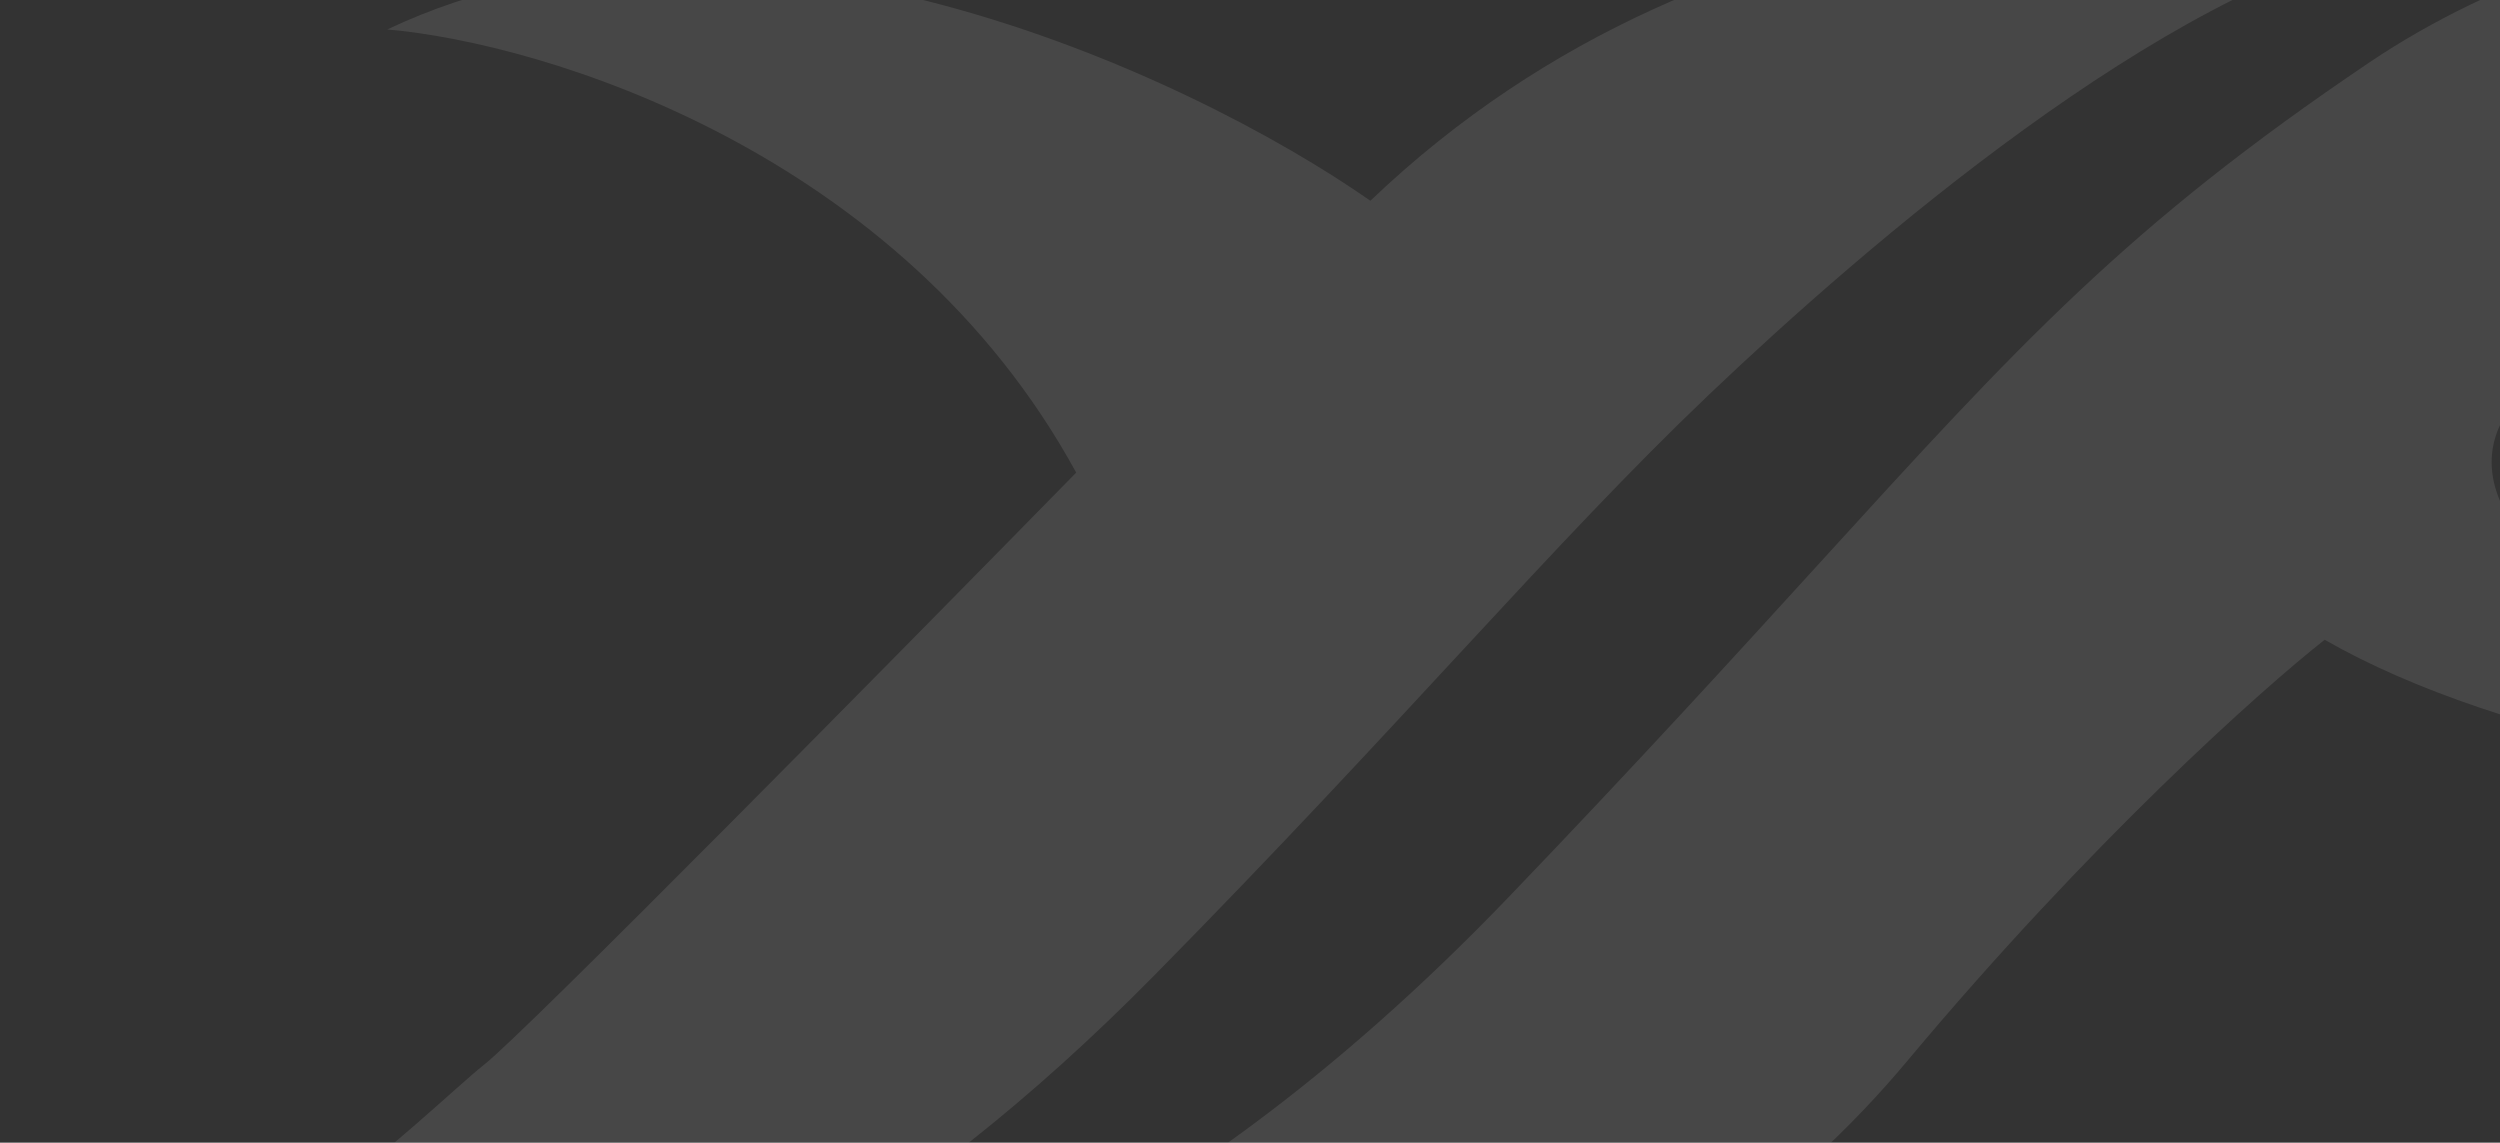 <svg width="687" height="314" viewBox="0 0 687 314" fill="none" xmlns="http://www.w3.org/2000/svg">
<rect x="0" y="0" width="687" height="314" fill="#333333" stroke="none"/>
<g opacity="0.1">
<path d="M295.739 129.869C247.439 41.455 149.405 11.848 106.425 8.095C203.027 -37.748 326.78 20.375 376.581 55.168C474.001 -37.917 604.782 -31.372 657.994 -16.464C594.548 -3.161 512.683 67.447 469.704 108.379C426.724 149.312 385.791 198.43 317.229 268.015C248.667 337.6 184.197 371.369 120.752 386.719C69.995 398.998 19.102 378.873 0 367.276C51.166 372.392 118.705 303.831 133.031 292.575C144.493 283.569 246.279 180.352 295.739 129.869Z" fill="white"/>
<path fill-rule="evenodd" clip-rule="evenodd" d="M203.8 369.268C233.484 370.632 317.215 347.977 414.662 246.435C450.191 209.413 477.099 179.88 499.729 155.042C554.683 94.727 584.41 62.099 651.113 17.149C721.869 -30.532 817.96 -31.984 862.999 -24.819C908.037 -17.654 1005.28 2.818 1024.73 80.612C1044.18 158.405 934.651 212.656 853.786 216.751C772.922 220.845 686.94 203.444 638.83 175.807C621.429 189.455 574.139 231.695 524.187 291.473C461.747 366.196 352.222 418.401 203.8 369.268ZM724.956 73.408C752.475 45.884 794.704 3.649 846.614 0.767C913.148 -2.928 969.557 26.351 965.35 102.097C961.256 175.797 860.95 203.442 779.058 188.088C706.816 174.543 671.892 138.976 688.977 113.357C693.073 107.215 707.118 90.838 714.569 83.672C717.752 80.612 721.218 77.146 724.956 73.408Z" fill="white"/>
</g>
</svg>
